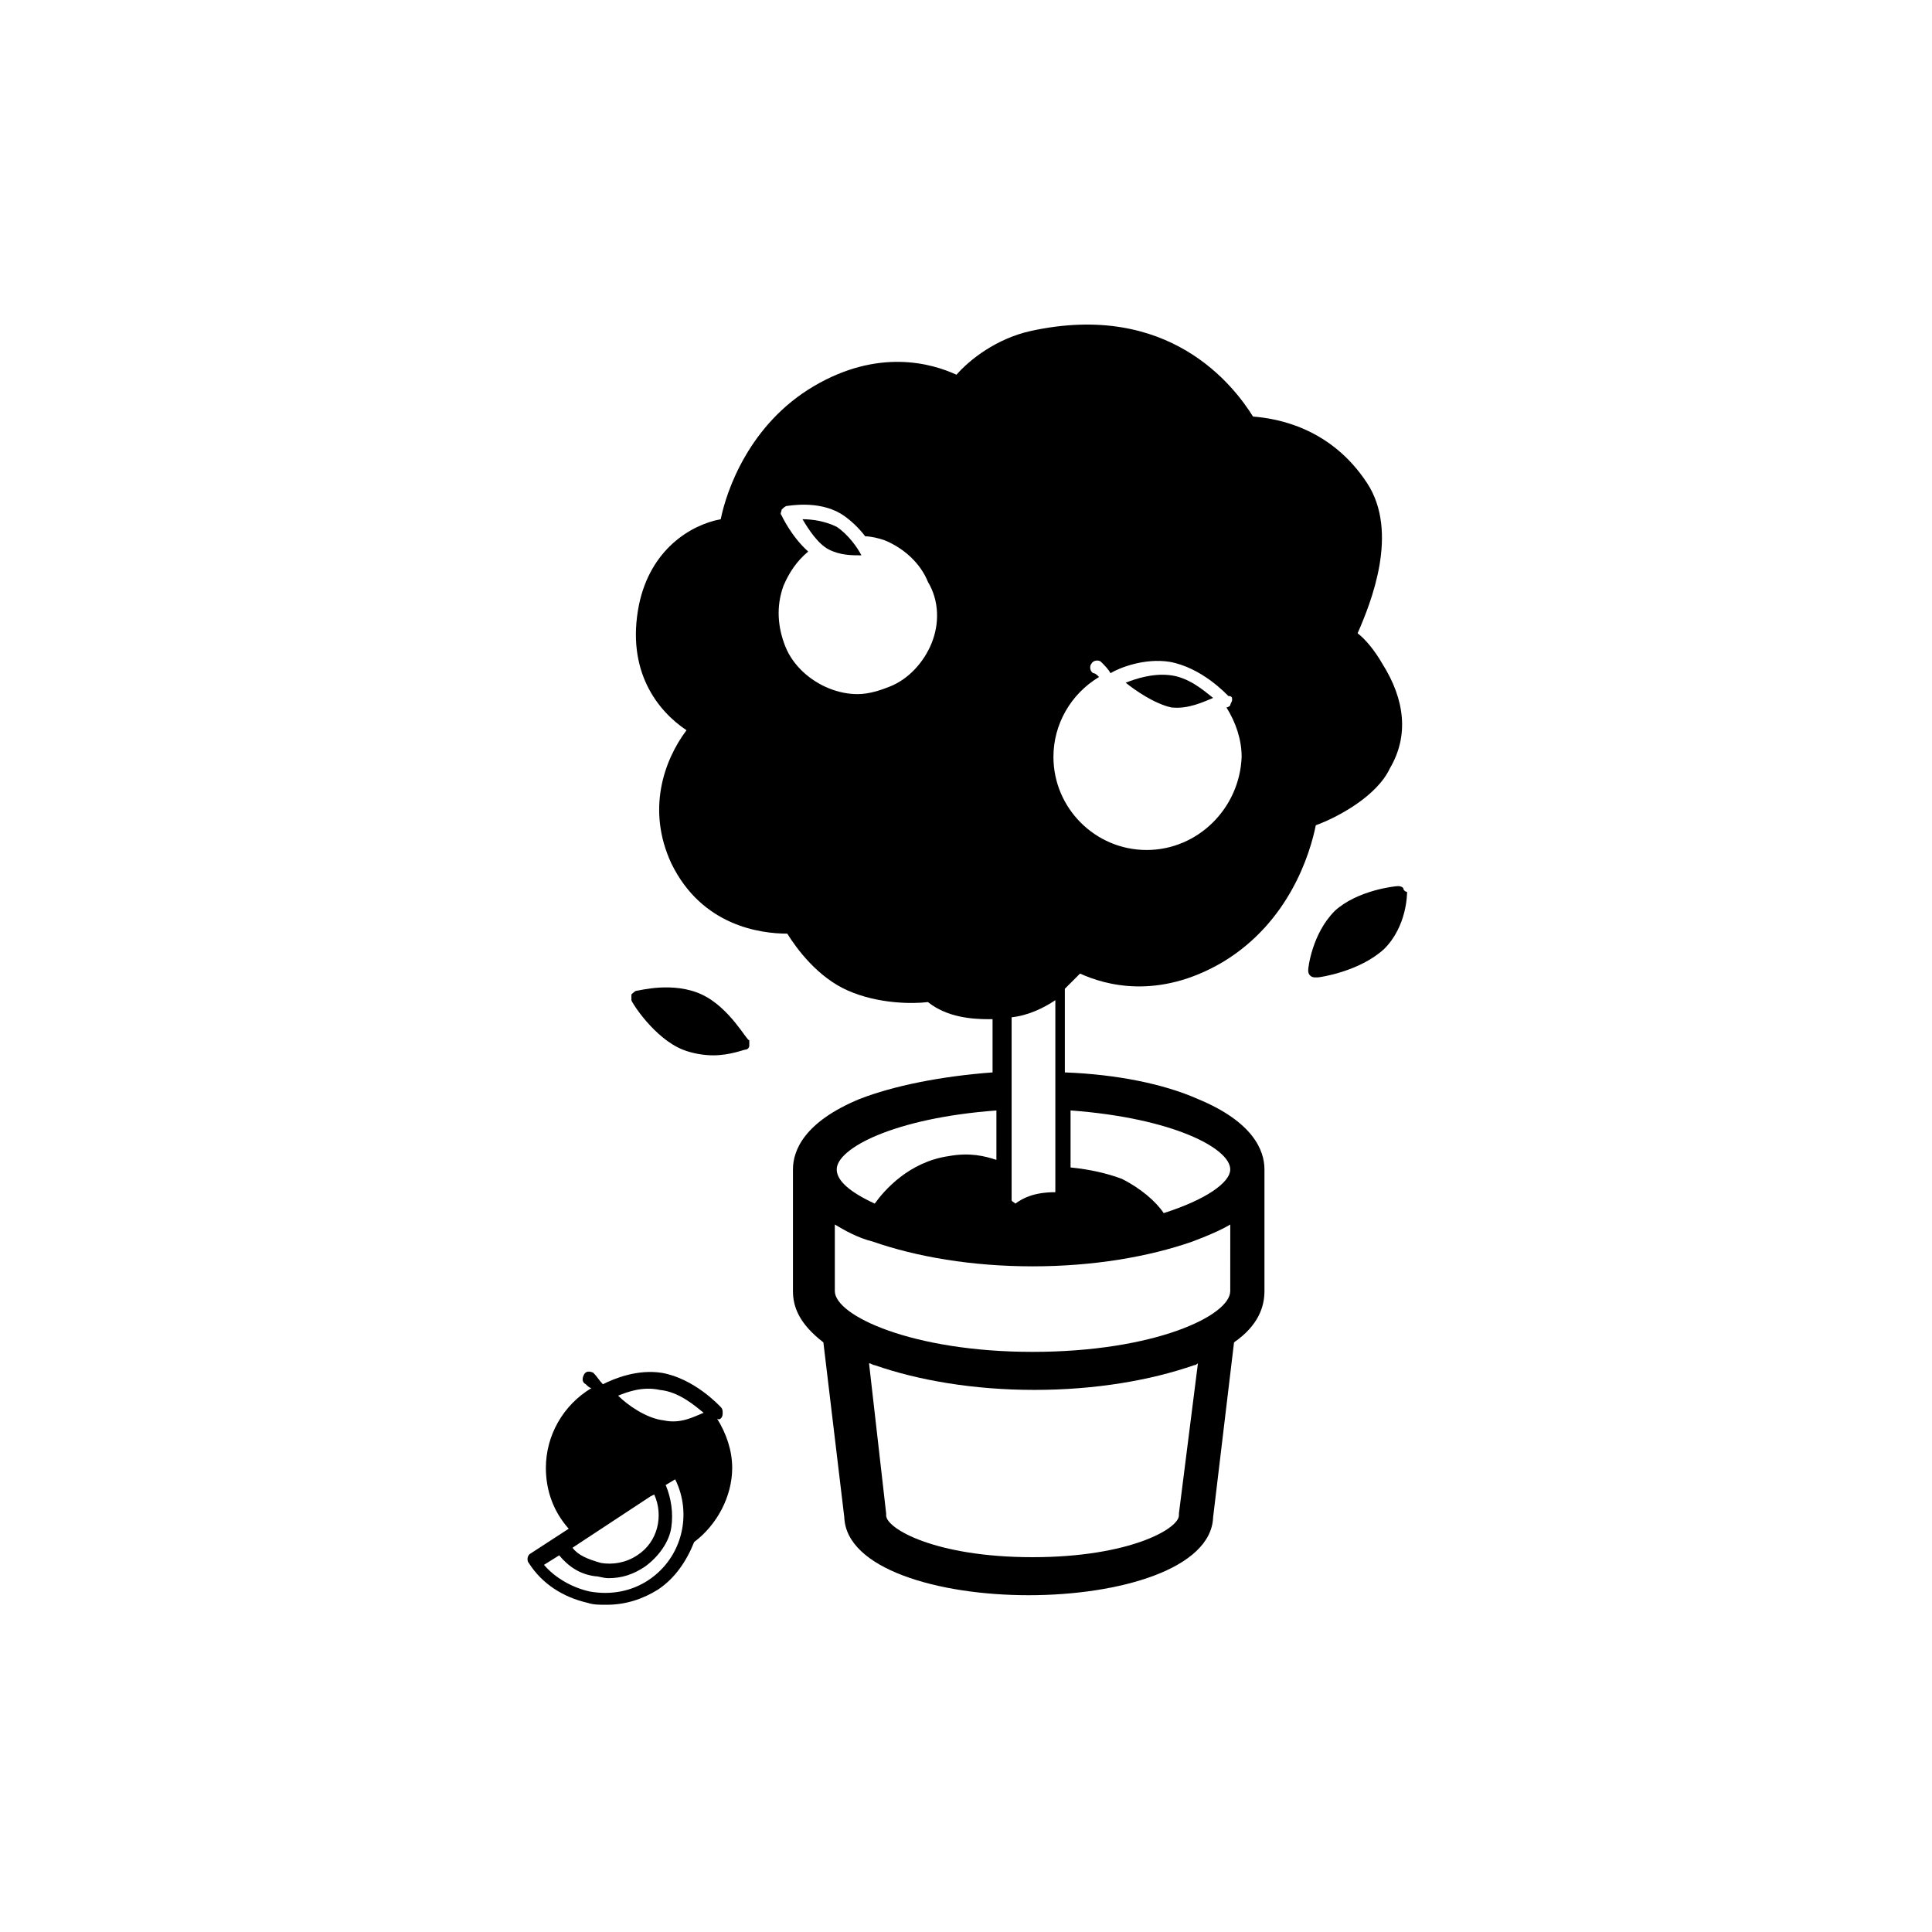 <?xml version="1.0" encoding="UTF-8"?>
<!-- Uploaded to: ICON Repo, www.iconrepo.com, Generator: ICON Repo Mixer Tools -->
<svg fill="#000000" width="800px" height="800px" version="1.1" viewBox="144 144 512 512" xmlns="http://www.w3.org/2000/svg">
 <g>
  <path d="m329.97 407.55c-7.559-3.527-16.625-1.008-17.129-1.008s-1.008 0.504-1.512 1.008v1.512c0 0.504 6.047 10.078 13.602 13.098 2.519 1.008 5.543 1.512 8.062 1.512 4.535 0 8.062-1.512 8.566-1.512s1.008-0.504 1.008-1.008v-1.512c-0.508 0.508-5.039-8.562-12.598-12.09z"/>
  <path d="m515.88 379.34c-0.504-0.504-1.008-0.504-1.512-0.504-0.504 0-10.578 1.008-16.625 6.551-6.047 6.047-7.055 15.113-7.055 15.617 0 0.504 0 1.008 0.504 1.512 0.504 0.504 1.008 0.504 1.512 0.504h0.504c0.504 0 11.082-1.512 17.633-7.559 6.047-6.047 6.047-14.609 6.047-15.113-0.504 0-1.008-0.504-1.008-1.008z"/>
  <path d="m335.01 519.91c0.504-0.504 0.504-1.008 0.504-1.512 0-0.504 0-1.008-0.504-1.512-0.504-0.504-7.055-7.559-15.617-9.07-6.551-1.008-12.594 1.512-15.617 3.023-1.008-1.008-1.512-2.016-2.519-3.023-1.008-0.504-2.016-0.504-2.519 0.504-0.504 1.008-0.504 2.016 0.504 2.519 0.504 0.504 1.008 1.008 1.512 1.008-7.559 4.535-12.09 12.594-12.09 21.16 0 6.047 2.016 11.586 6.047 16.121l-10.078 6.551c-1.008 0.504-1.008 2.016-0.504 2.519 3.527 5.543 9.07 9.07 15.617 10.578 1.512 0.504 3.023 0.504 5.039 0.504 5.039 0 9.574-1.512 13.602-4.031 4.535-3.023 7.559-7.559 9.574-12.594 6.047-4.535 10.078-12.09 10.078-19.648 0-4.535-1.512-9.07-4.031-13.098 0.5 0.504 1.004 0 1.004 0zm-16.121-7.559c5.039 0.504 9.07 4.031 11.586 6.047-2.519 1.008-6.047 3.023-10.578 2.016-4.535-0.504-9.574-4.031-12.09-6.551 2.516-1.008 6.547-2.519 11.082-1.512zm-3.023 50.383c-4.535 3.023-10.078 4.031-15.617 3.023-4.535-1.008-9.07-3.527-12.09-7.055l4.031-2.519c2.519 3.023 5.543 5.039 9.574 5.543 1.008 0 2.016 0.504 3.527 0.504 3.527 0 6.551-1.008 9.574-3.023 3.527-2.519 6.551-6.551 7.055-10.578 0.504-3.527 0-7.559-1.512-11.082l2.519-1.512c4.523 9.062 2.004 20.652-7.062 26.699zm-20.152-8.566 20.656-13.602 1.008-0.504c2.519 5.543 1.008 12.594-4.535 16.121-3.023 2.016-6.551 2.519-9.574 2.016-3.523-1.008-6.043-2.016-7.555-4.031z"/>
  <path d="m363.72 289.66c3.023 1.512 6.047 1.512 8.566 1.512-1.008-2.016-3.527-5.543-6.551-7.559-3.023-1.512-6.551-2.016-9.07-2.016 1.516 2.519 4.035 6.551 7.055 8.062z"/>
  <path d="m510.33 319.89c-2.016-3.527-4.535-6.551-6.551-8.062 3.527-8.062 11.082-26.703 2.519-39.801-9.574-14.609-23.68-17.129-30.23-17.633-5.039-8.062-22.168-30.73-58.945-22.672-9.07 2.016-16.121 7.559-19.648 11.586-6.551-3.023-20.656-7.055-37.785 3.023-17.129 10.078-23.176 27.711-24.688 35.266-8.062 1.512-18.641 8.062-21.664 22.672-3.527 17.633 5.039 28.215 12.594 33.25-6.047 8.062-10.578 21.16-4.031 35.266 8.062 16.625 23.68 18.641 30.73 18.641 2.519 4.031 8.062 11.586 16.121 15.113 8.062 3.527 17.129 3.527 21.16 3.023 5.039 4.031 11.586 4.535 16.121 4.535h1.008v14.105c-13.602 1.008-26.199 3.527-35.266 7.055-14.609 6.047-17.633 13.602-17.633 18.641v32.242c0 4.031 1.512 8.566 8.062 13.602l5.543 46.352c0.504 13.602 24.688 20.656 48.871 20.656s48.367-7.055 48.871-20.656l5.543-46.352c6.551-4.535 8.062-9.574 8.062-13.602v-32.242c0-5.039-3.023-12.594-17.633-18.641-9.07-4.031-21.664-6.551-35.266-7.055v-22.168c1.512-1.512 3.023-3.023 4.031-4.031 6.551 3.023 20.656 7.055 37.785-3.023 17.633-10.578 23.176-28.719 24.688-36.273 5.543-2.016 16.121-7.559 19.648-15.113 5.035-8.559 4.027-18.133-2.019-27.703zm-119.4-5.543c-2.016 5.039-6.047 9.574-11.082 11.586-2.519 1.008-5.543 2.016-8.566 2.016-2.519 0-5.039-0.504-7.559-1.512-5.039-2.016-9.574-6.047-11.586-11.082-2.016-5.039-2.519-10.578-0.504-16.121 1.512-3.527 3.527-6.551 6.551-9.07-4.535-4.031-7.055-9.574-7.055-9.574-0.504-0.504 0-1.008 0-1.512 0.504-0.504 1.008-1.008 1.512-1.008s8.062-1.512 14.105 2.016c2.519 1.512 5.039 4.031 6.551 6.047 1.512 0 3.527 0.504 5.039 1.008 5.039 2.016 9.574 6.047 11.586 11.082 3.023 5.039 3.023 11.086 1.008 16.125zm21.16 99.25c4.535-0.504 8.566-2.519 11.586-4.535v50.883c-5.543 0-8.566 1.512-10.578 3.023-0.504-0.504-1.008-0.504-1.008-1.008zm-4.031 24.688v13.098c-3.023-1.008-7.051-2.016-12.594-1.008-10.578 1.512-17.129 9.07-19.648 12.594-6.551-3.023-10.078-6.047-10.078-9.07 0-5.539 15.117-13.598 42.32-15.613zm48.367 106.8v0.504c0 3.527-13.098 11.082-38.793 11.082-25.695 0-38.793-7.559-38.793-11.082v-0.504l-4.535-39.801c0.504 0 1.008 0.504 1.512 0.504 11.586 4.031 26.199 6.551 42.32 6.551 16.121 0 30.73-2.519 42.32-6.551 0.504 0 1.008-0.504 1.008-0.504zm13.602-58.945c0 6.551-20.152 16.121-52.395 16.121-31.738 0-52.395-9.574-52.395-16.121v-17.633c2.519 1.512 6.047 3.527 10.078 4.535 11.586 4.031 26.199 6.551 42.32 6.551 16.121 0 30.73-2.519 42.32-6.551 4.031-1.512 7.559-3.023 10.078-4.535zm0-32.242c0 3.527-6.551 8.062-17.633 11.586-2.016-3.023-6.047-6.551-11.082-9.07-4.031-1.512-8.566-2.519-13.602-3.023v-15.113c27.203 2.019 42.316 10.078 42.316 15.621zm-22.168-84.641c-13.602 0-24.688-11.082-24.688-24.688 0-8.566 4.535-16.625 12.09-21.16-0.504-0.504-1.008-1.008-1.512-1.008-1.008-0.504-1.008-2.016-0.504-2.519 0.504-1.008 2.016-1.008 2.519-0.504 1.008 1.008 2.016 2.016 2.519 3.023 2.519-1.512 9.07-4.031 15.617-3.023 8.566 1.512 15.113 8.566 15.617 9.07 1.012 0 1.012 0.504 1.012 1.008s-0.504 1.008-0.504 1.512c0 0-0.504 0.504-1.008 0.504 2.519 4.031 4.031 8.566 4.031 13.098-0.504 13.605-11.586 24.688-25.191 24.688z"/>
  <path d="m465.49 328.96c-2.519-2.016-6.551-5.543-11.586-6.047-4.535-0.504-9.07 1.008-11.586 2.016 2.519 2.016 7.559 5.543 12.09 6.551 4.535 0.504 8.566-1.512 11.082-2.519z"/>
 </g>
</svg>